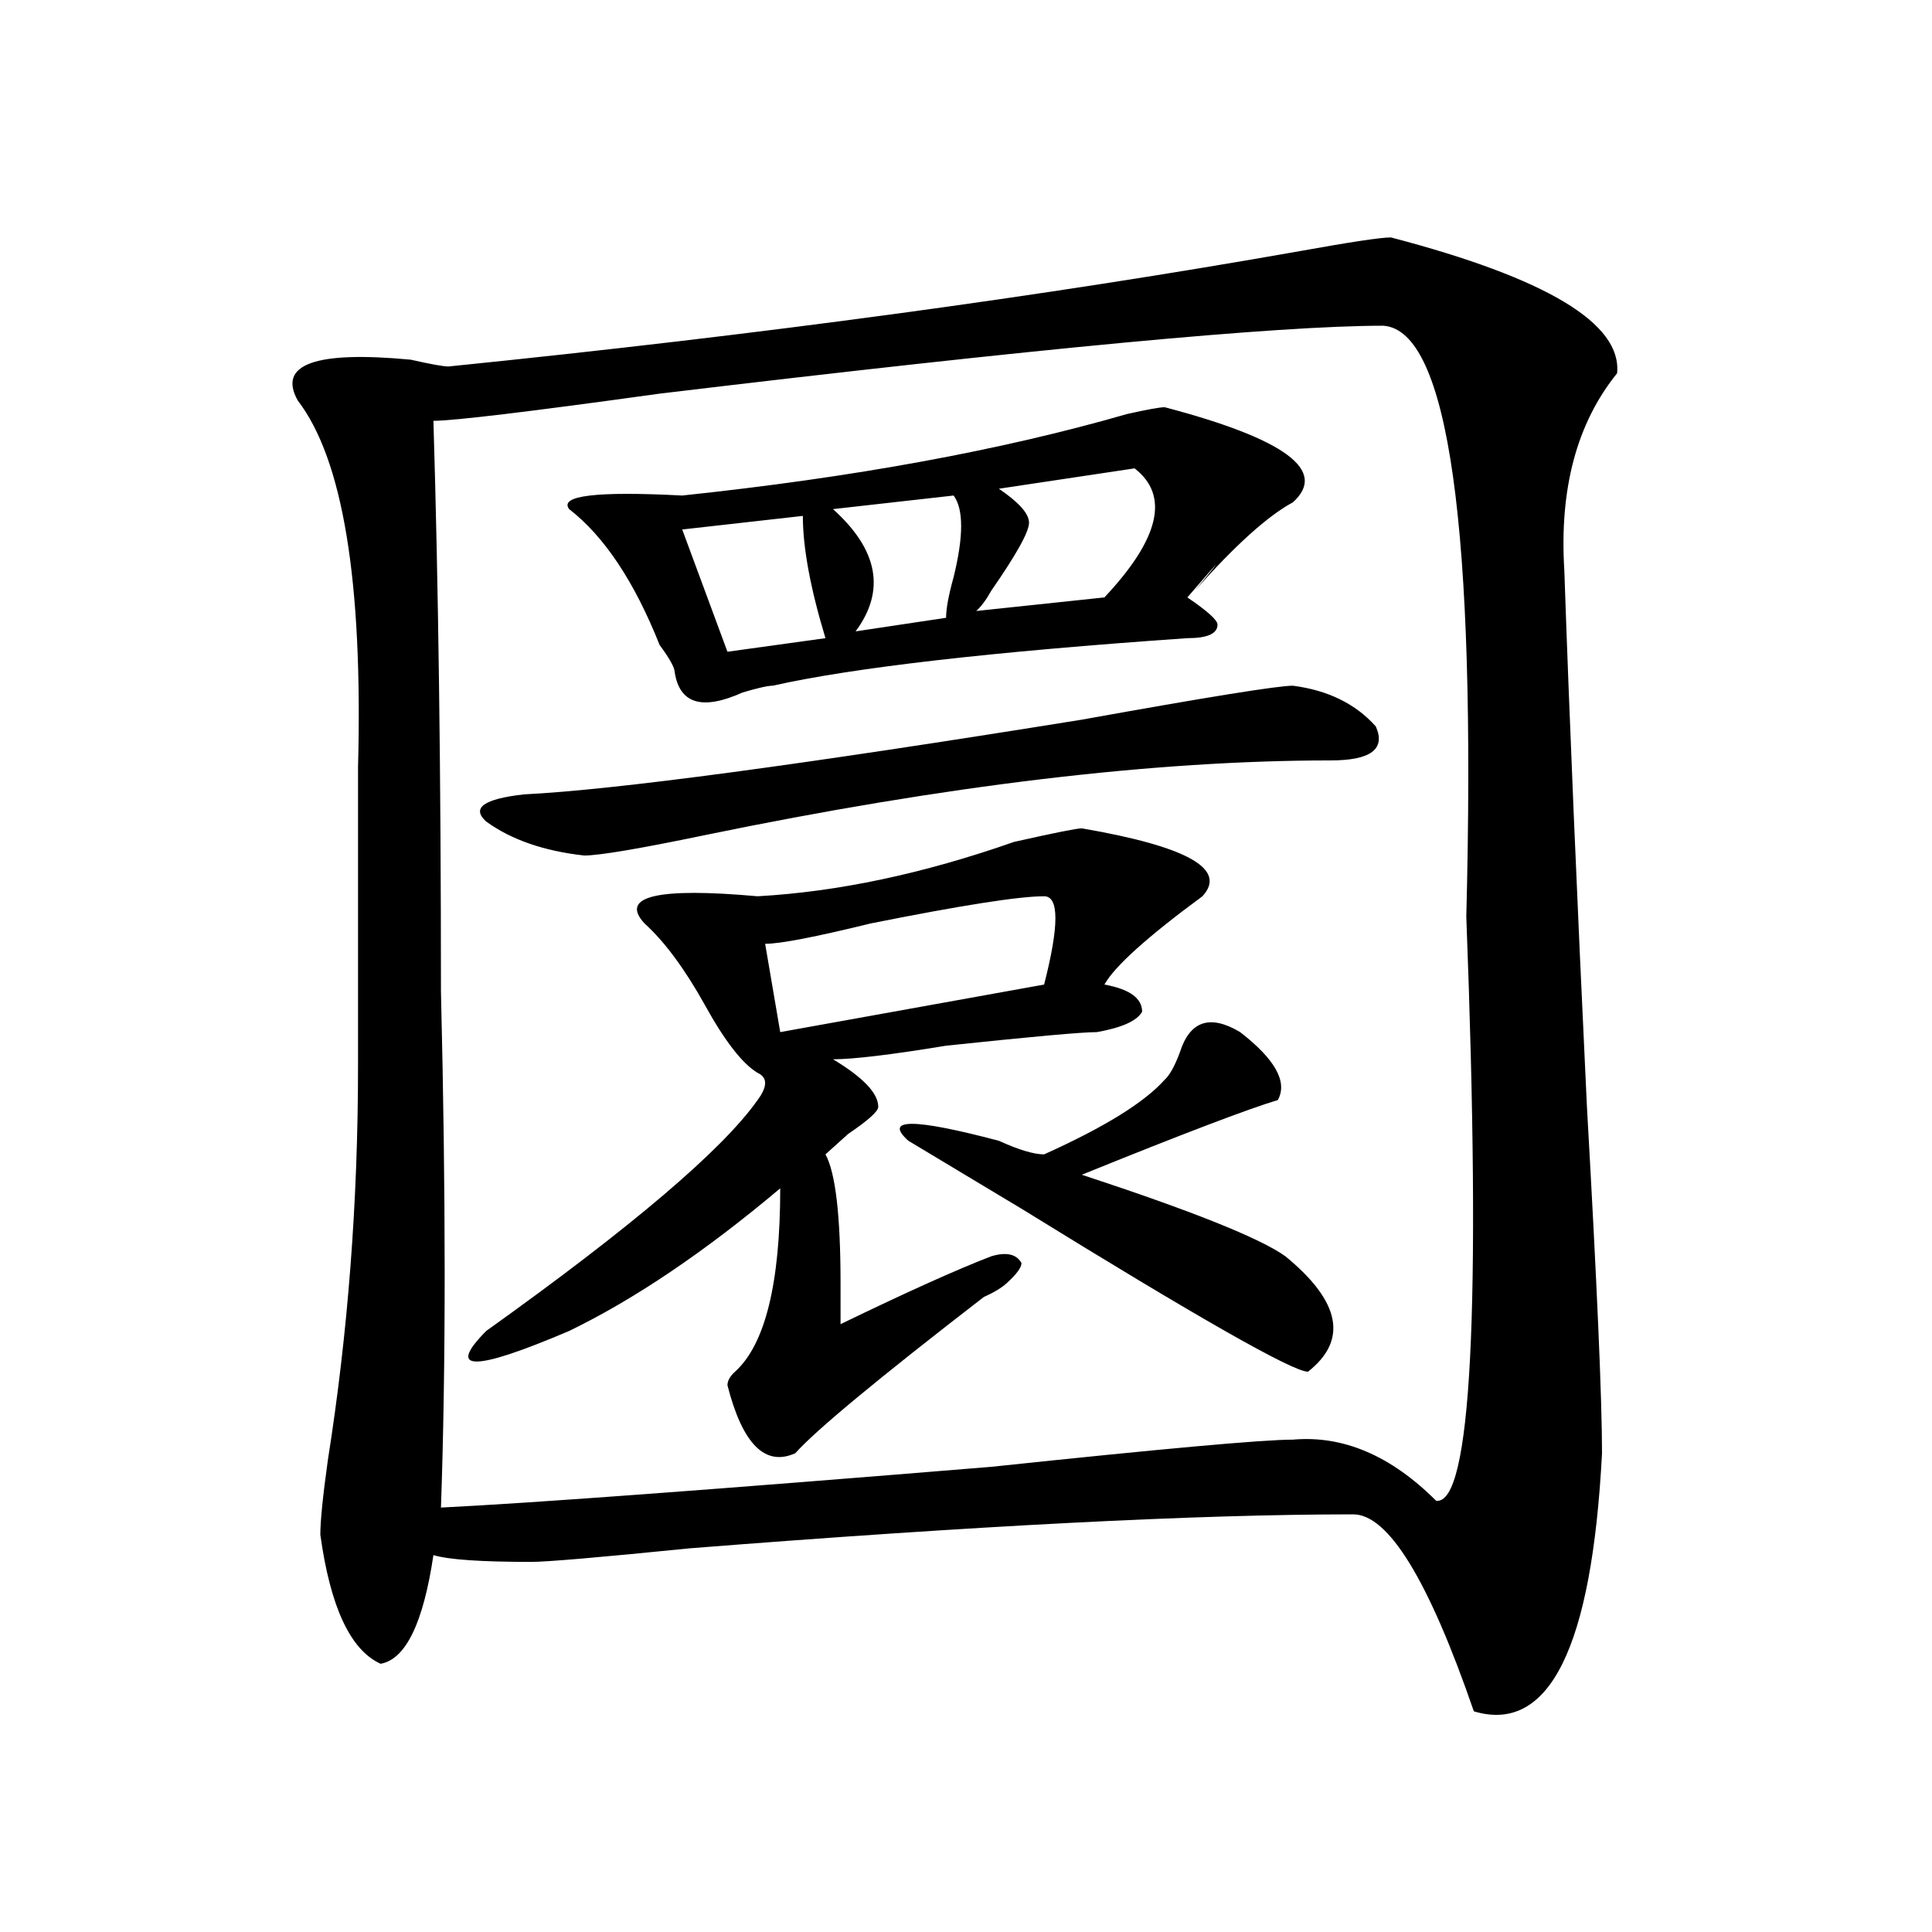 <?xml version="1.0" encoding="utf-8"?>
<!-- Generator: Adobe Illustrator 16.0.0, SVG Export Plug-In . SVG Version: 6.00 Build 0)  -->
<!DOCTYPE svg PUBLIC "-//W3C//DTD SVG 1.1//EN" "http://www.w3.org/Graphics/SVG/1.1/DTD/svg11.dtd">
<svg version="1.1" id="图层_1" xmlns="http://www.w3.org/2000/svg" xmlns:xlink="http://www.w3.org/1999/xlink" x="0px" y="0px"
	 width="1000px" height="1000px" viewBox="0 0 1000 1000" enable-background="new 0 0 1000 1000" xml:space="preserve">
<path d="M719.934,122.891c80.608,21.094,119.632,44.55,117.07,70.313c-20.853,25.817-29.938,59.766-27.316,101.953
	c2.562,75.036,6.464,167.597,11.707,277.734c5.183,91.406,7.805,151.172,7.805,179.297c-5.243,100.744-27.316,145.294-66.34,133.594
	c-23.414-68.006-44.267-101.953-62.438-101.953c-80.669,0-195.117,5.878-343.406,17.578c-46.828,4.724-74.145,7.031-81.949,7.031
	c-26.036,0-42.926-1.153-50.73-3.516c-5.243,35.156-14.329,53.888-27.316,56.25c-15.609-7.031-26.036-29.334-31.219-66.797
	c0-7.031,1.28-19.886,3.902-38.672c10.366-65.589,15.609-133.594,15.609-203.906c0-51.526,0-103.106,0-154.688
	c2.562-96.075-7.805-159.356-31.219-189.844c-10.427-18.731,9.085-25.763,58.535-21.094c10.366,2.362,16.89,3.516,19.512,3.516
	c161.276-16.37,308.285-36.31,440.965-59.766C699.081,125.253,714.69,122.891,719.934,122.891z M716.031,168.594
	c-54.633,0-179.508,11.755-374.625,35.156c-67.681,9.394-106.704,14.063-117.07,14.063c2.562,84.375,3.902,182.813,3.902,295.313
	c2.562,105.469,2.562,194.567,0,267.188c46.828-2.308,141.765-9.339,284.871-21.094c88.413-9.339,140.484-14.063,156.094-14.063
	c25.976-2.308,50.73,8.239,74.145,31.641c18.171,2.362,23.414-98.438,15.609-302.344
	C764.14,272.909,749.812,170.956,716.031,168.594z M559.938,428.75c54.633,9.394,75.425,21.094,62.438,35.156
	c-28.657,21.094-45.548,36.364-50.73,45.703c12.987,2.362,19.512,7.031,19.512,14.063c-2.622,4.724-10.427,8.239-23.414,10.547
	c-7.805,0-33.841,2.362-78.047,7.031c-28.657,4.724-48.169,7.031-58.535,7.031c15.609,9.394,23.414,17.578,23.414,24.609
	c0,2.362-5.243,7.031-15.609,14.063c-5.243,4.724-9.146,8.239-11.707,10.547c5.183,9.394,7.805,31.641,7.805,66.797
	c0,9.394,0,16.425,0,21.094c33.78-16.37,59.815-28.125,78.047-35.156c7.805-2.308,12.987-1.153,15.609,3.516
	c0,2.362-2.622,5.878-7.805,10.547c-2.622,2.362-6.524,4.724-11.707,7.031c-54.633,42.188-87.192,69.159-97.559,80.859
	c-15.609,7.031-27.316-4.669-35.121-35.156c0-2.308,1.28-4.669,3.902-7.031c15.609-14.063,23.414-45.703,23.414-94.922
	c-39.023,32.849-75.485,57.458-109.266,73.828c-49.45,21.094-63.778,21.094-42.926,0c75.425-53.888,122.253-93.714,140.484-119.531
	c5.183-7.031,5.183-11.7,0-14.063c-7.805-4.669-16.95-16.37-27.316-35.156c-10.427-18.731-20.853-32.794-31.219-42.188
	c-13.048-14.063,6.464-18.731,58.535-14.063c41.585-2.308,85.852-11.7,132.68-28.125C545.608,431.112,557.315,428.75,559.938,428.75
	z M669.203,354.922c18.171,2.362,32.499,9.394,42.926,21.094c5.183,11.755-2.622,17.578-23.414,17.578
	c-91.095,0-199.02,12.909-323.895,38.672c-33.841,7.031-54.633,10.547-62.438,10.547c-20.853-2.308-37.743-8.185-50.73-17.578
	c-7.805-7.031-1.341-11.7,19.512-14.063c46.828-2.308,143.046-15.216,288.773-38.672C624.937,360.8,661.398,354.922,669.203,354.922
	z M602.863,210.781c62.438,16.425,84.511,32.849,66.34,49.219c-13.048,7.031-29.938,22.302-50.73,45.703
	c15.609-18.731,14.269-17.578-3.902,3.516c10.366,7.031,15.609,11.755,15.609,14.063c0,4.724-5.243,7.031-15.609,7.031
	c-101.461,7.031-173.044,15.271-214.629,24.609c-2.622,0-7.805,1.208-15.609,3.516c-20.853,9.394-32.56,5.878-35.121-10.547
	c0-2.308-2.622-7.031-7.805-14.063c-13.048-32.794-28.657-56.25-46.828-70.313c-5.243-7.031,14.269-9.339,58.535-7.031
	c88.413-9.339,165.179-23.401,230.238-42.188C593.718,211.989,600.241,210.781,602.863,210.781z M415.551,267.031l-62.438,7.031
	l23.414,63.281l50.73-7.031C419.453,304.55,415.551,283.456,415.551,267.031z M540.426,463.906
	c-13.048,0-42.926,4.724-89.754,14.063c-28.657,7.031-46.828,10.547-54.633,10.547l7.805,45.703l136.582-24.609
	C548.23,479.177,548.23,463.906,540.426,463.906z M493.598,256.484l-62.438,7.031c23.414,21.094,27.316,42.188,11.707,63.281
	l46.828-7.031c0-4.669,1.28-11.7,3.902-21.094C498.78,277.578,498.78,263.516,493.598,256.484z M602.863,558.828
	c2.562-2.308,5.183-7.031,7.805-14.063c5.183-16.37,15.609-19.886,31.219-10.547c18.171,14.063,24.694,25.817,19.512,35.156
	c-15.609,4.724-49.45,17.578-101.461,38.672c57.194,18.786,92.315,32.849,105.363,42.188C693.897,673.69,697.8,693.63,677.008,710
	c-7.805,0-57.255-28.125-148.289-84.375c-31.219-18.731-50.73-30.433-58.535-35.156c-13.048-11.7,2.562-11.7,46.828,0
	c10.366,4.724,18.171,7.031,23.414,7.031C571.645,583.438,592.437,570.583,602.863,558.828z M587.254,242.422
	c-15.609,2.362-39.023,5.878-70.242,10.547c10.366,7.031,15.609,12.909,15.609,17.578c0,4.724-6.524,16.425-19.512,35.156
	c-2.622,4.724-5.243,8.239-7.805,10.547l66.34-7.031C600.241,278.786,605.425,256.484,587.254,242.422z"/>
</svg>
